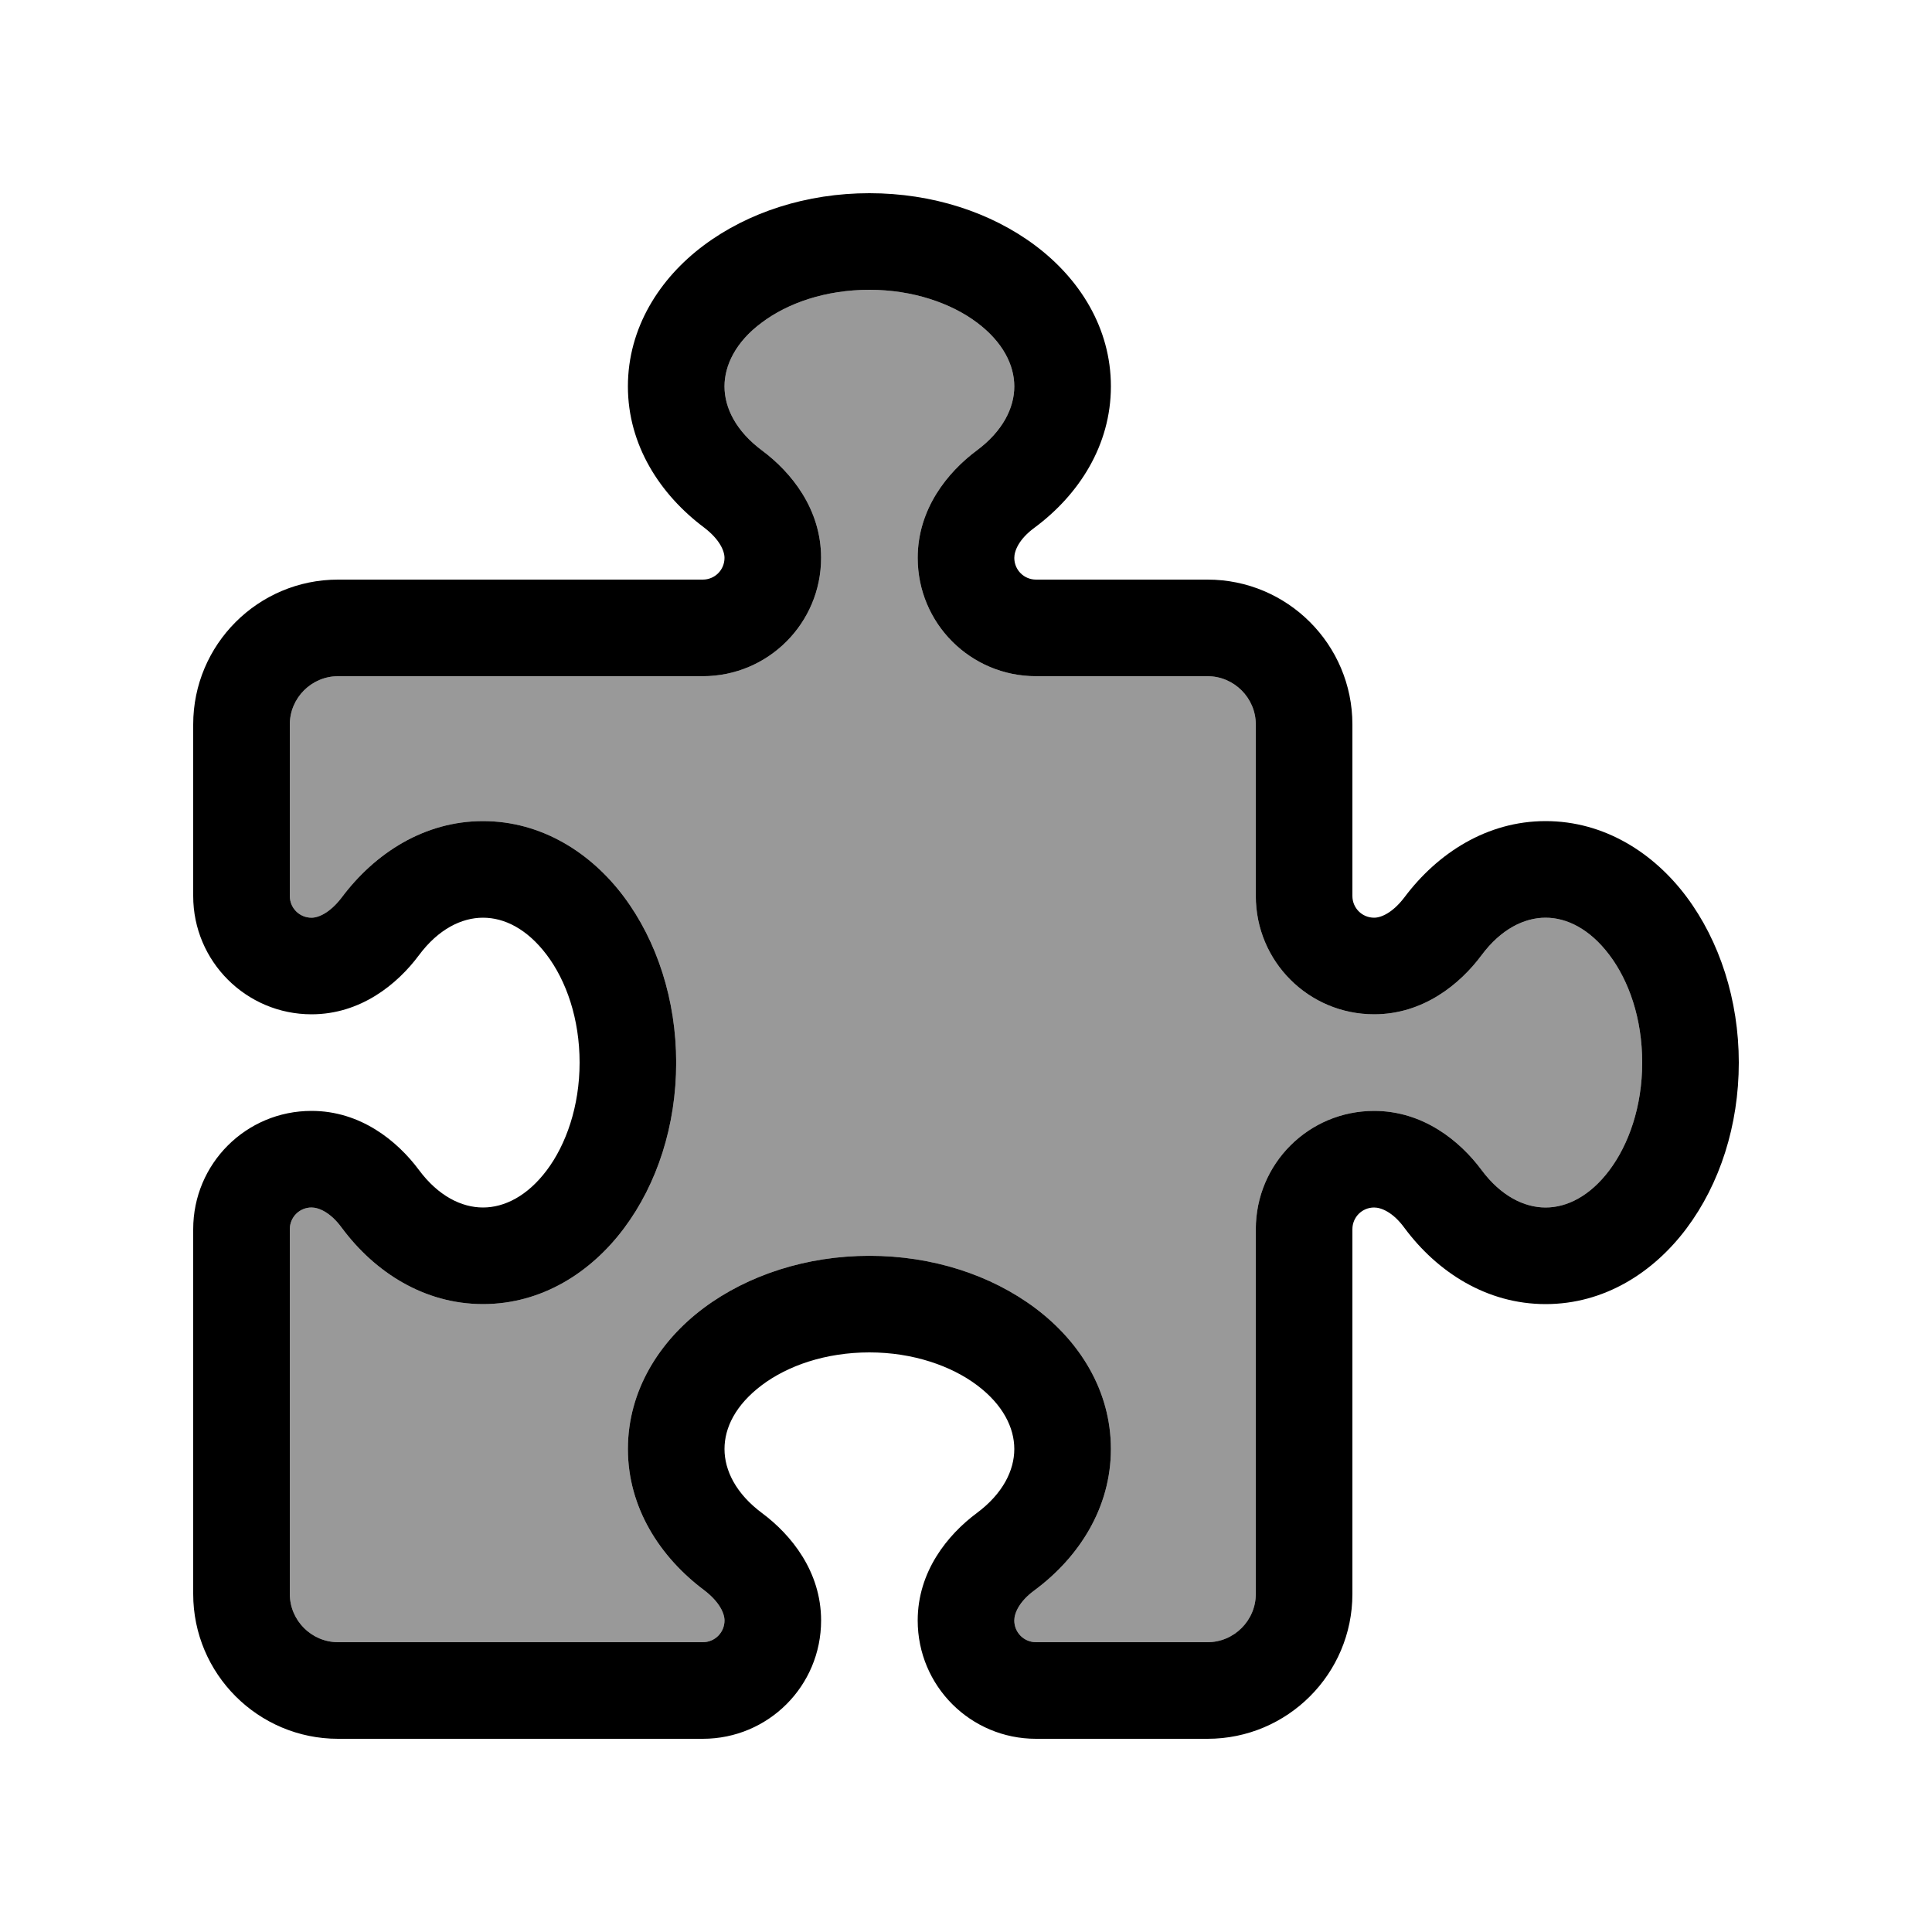 <svg xmlns="http://www.w3.org/2000/svg" viewBox="0 0 640 640"><!--! Font Awesome Pro 7.1.0 by @fontawesome - https://fontawesome.com License - https://fontawesome.com/license (Commercial License) Copyright 2025 Fonticons, Inc. --><path opacity=".4" fill="currentColor" d="M96 240L96 296.8C96 300.8 99.2 304 103.2 304C105.5 304 109.3 302.4 113.2 297.3C124.2 282.6 140.6 272 160 272C179.4 272 195.8 282.5 206.7 297.1C217.6 311.7 224 331.2 224 352C224 372.8 217.7 392.2 206.7 406.9C195.7 421.6 179.4 432 160 432C140.5 432 124.1 421.4 113.2 406.7C109.4 401.5 105.5 400 103.2 400C99.2 400 96 403.2 96 407.2L96 528C96 536.8 103.2 544 112 544L232.8 544C236.8 544 240 540.8 240 536.8C240 534.5 238.4 530.7 233.3 526.8C218.6 515.8 208 499.4 208 480C208 460.6 218.5 444.2 233.1 433.3C247.7 422.4 267.2 416 288 416C308.8 416 328.2 422.3 342.9 433.3C357.6 444.3 368 460.6 368 480C368 499.5 357.4 515.9 342.7 526.8C337.5 530.6 336 534.5 336 536.8C336 540.8 339.2 544 343.2 544L400 544C408.8 544 416 536.8 416 528L416 407.2C416 385.5 433.5 368 455.2 368C471.4 368 483.6 377.9 490.8 387.6C497.2 396.2 504.9 400 512 400C519.1 400 526.7 396.2 533.1 387.7C539.5 379.2 544 366.6 544 352C544 337.4 539.6 324.9 533.1 316.3C526.6 307.7 519 304 512 304C504.9 304 497.2 307.8 490.8 316.4C483.6 326.1 471.4 336 455.2 336C433.5 336 416 318.5 416 296.8L416 240C416 231.2 408.8 224 400 224L343.2 224C321.5 224 304 206.5 304 184.8C304 168.6 313.9 156.4 323.6 149.2C332.2 142.8 336 135.1 336 128C336 120.9 332.2 113.3 323.7 106.9C315.2 100.5 302.5 96 288 96C273.5 96 260.9 100.4 252.3 106.9C243.7 113.4 240 120.9 240 128C240 135.1 243.8 142.8 252.4 149.2C262.1 156.4 272 168.6 272 184.8C272 206.4 254.5 224 232.8 224L112 224C103.2 224 96 231.2 96 240z"/><path fill="currentColor" d="M233.1 81.3C247.8 70.3 267.2 64 288 64C308.8 64 328.2 70.3 342.9 81.3C357.6 92.3 368 108.6 368 128C368 147.5 357.4 163.9 342.7 174.8C337.5 178.6 336 182.5 336 184.8C336 188.8 339.2 192 343.2 192L400 192C426.5 192 448 213.5 448 240L448 296.8C448 300.8 451.2 304 455.2 304C457.5 304 461.3 302.4 465.2 297.3C476.2 282.6 492.6 272 512 272C531.4 272 547.8 282.5 558.7 297.1C569.6 311.7 576 331.2 576 352C576 372.8 569.7 392.2 558.7 406.9C547.7 421.6 531.4 432 512 432C492.5 432 476.1 421.4 465.2 406.7C461.4 401.5 457.5 400 455.2 400C451.2 400 448 403.2 448 407.2L448 528C448 554.5 426.5 576 400 576L343.2 576C321.5 576 304 558.5 304 536.8C304 520.6 313.9 508.4 323.6 501.2C332.2 494.8 336 487.1 336 480C336 472.9 332.2 465.3 323.7 458.9C315.2 452.5 302.5 448 288 448C273.5 448 260.9 452.4 252.3 458.9C243.7 465.4 240 472.9 240 480C240 487.1 243.8 494.8 252.4 501.2C262.1 508.4 272 520.6 272 536.8C272 558.5 254.5 576 232.8 576L112 576C85.5 576 64 554.5 64 528L64 407.2C64 385.5 81.5 368 103.2 368C119.4 368 131.6 377.9 138.8 387.6C145.2 396.2 152.9 400 160 400C167.1 400 174.7 396.2 181.1 387.7C187.5 379.2 192 366.5 192 352C192 337.5 187.6 324.9 181.1 316.3C174.6 307.7 167.1 304 160 304C152.9 304 145.2 307.8 138.8 316.4C131.6 326.1 119.4 336 103.2 336C81.6 336 64 318.5 64 296.8L64 240C64 213.5 85.5 192 112 192L232.8 192C236.8 192 240 188.8 240 184.8C240 182.5 238.4 178.7 233.3 174.8C218.6 163.8 208 147.4 208 128C208 108.6 218.5 92.2 233.1 81.3zM252.3 106.9C243.7 113.3 240 121 240 128C240 135.1 243.8 142.8 252.4 149.2C262.1 156.4 272 168.6 272 184.8C272 206.4 254.5 224 232.8 224L112 224C103.2 224 96 231.2 96 240L96 296.8C96 300.8 99.2 304 103.2 304C105.5 304 109.3 302.4 113.2 297.3C124.2 282.6 140.6 272 160 272C179.4 272 195.8 282.5 206.7 297.1C217.6 311.7 224 331.2 224 352C224 372.8 217.7 392.2 206.7 406.9C195.7 421.6 179.4 432 160 432C140.5 432 124.1 421.4 113.2 406.7C109.4 401.5 105.5 400 103.2 400C99.2 400 96 403.2 96 407.2L96 528C96 536.8 103.2 544 112 544L232.8 544C236.8 544 240 540.8 240 536.8C240 534.5 238.4 530.7 233.3 526.8C218.6 515.8 208 499.4 208 480C208 460.6 218.5 444.2 233.1 433.3C247.7 422.4 267.2 416 288 416C308.8 416 328.2 422.3 342.9 433.3C357.6 444.3 368 460.6 368 480C368 499.5 357.4 515.9 342.7 526.8C337.5 530.6 336 534.5 336 536.8C336 540.8 339.2 544 343.2 544L400 544C408.8 544 416 536.8 416 528L416 407.2C416 385.5 433.5 368 455.2 368C471.4 368 483.6 377.9 490.8 387.6C497.2 396.2 504.9 400 512 400C519.1 400 526.7 396.2 533.1 387.7C539.5 379.2 544 366.6 544 352C544 337.4 539.6 324.9 533.1 316.3C526.6 307.7 519 304 512 304C504.9 304 497.2 307.8 490.8 316.4C483.6 326.1 471.4 336 455.2 336C433.5 336 416 318.5 416 296.8L416 240C416 231.2 408.8 224 400 224L343.2 224C321.5 224 304 206.5 304 184.8C304 168.6 313.9 156.4 323.6 149.2C332.2 142.8 336 135.1 336 128C336 120.9 332.2 113.3 323.7 106.9C315.2 100.5 302.5 96 288 96C273.5 96 260.9 100.4 252.3 106.9z"/></svg>